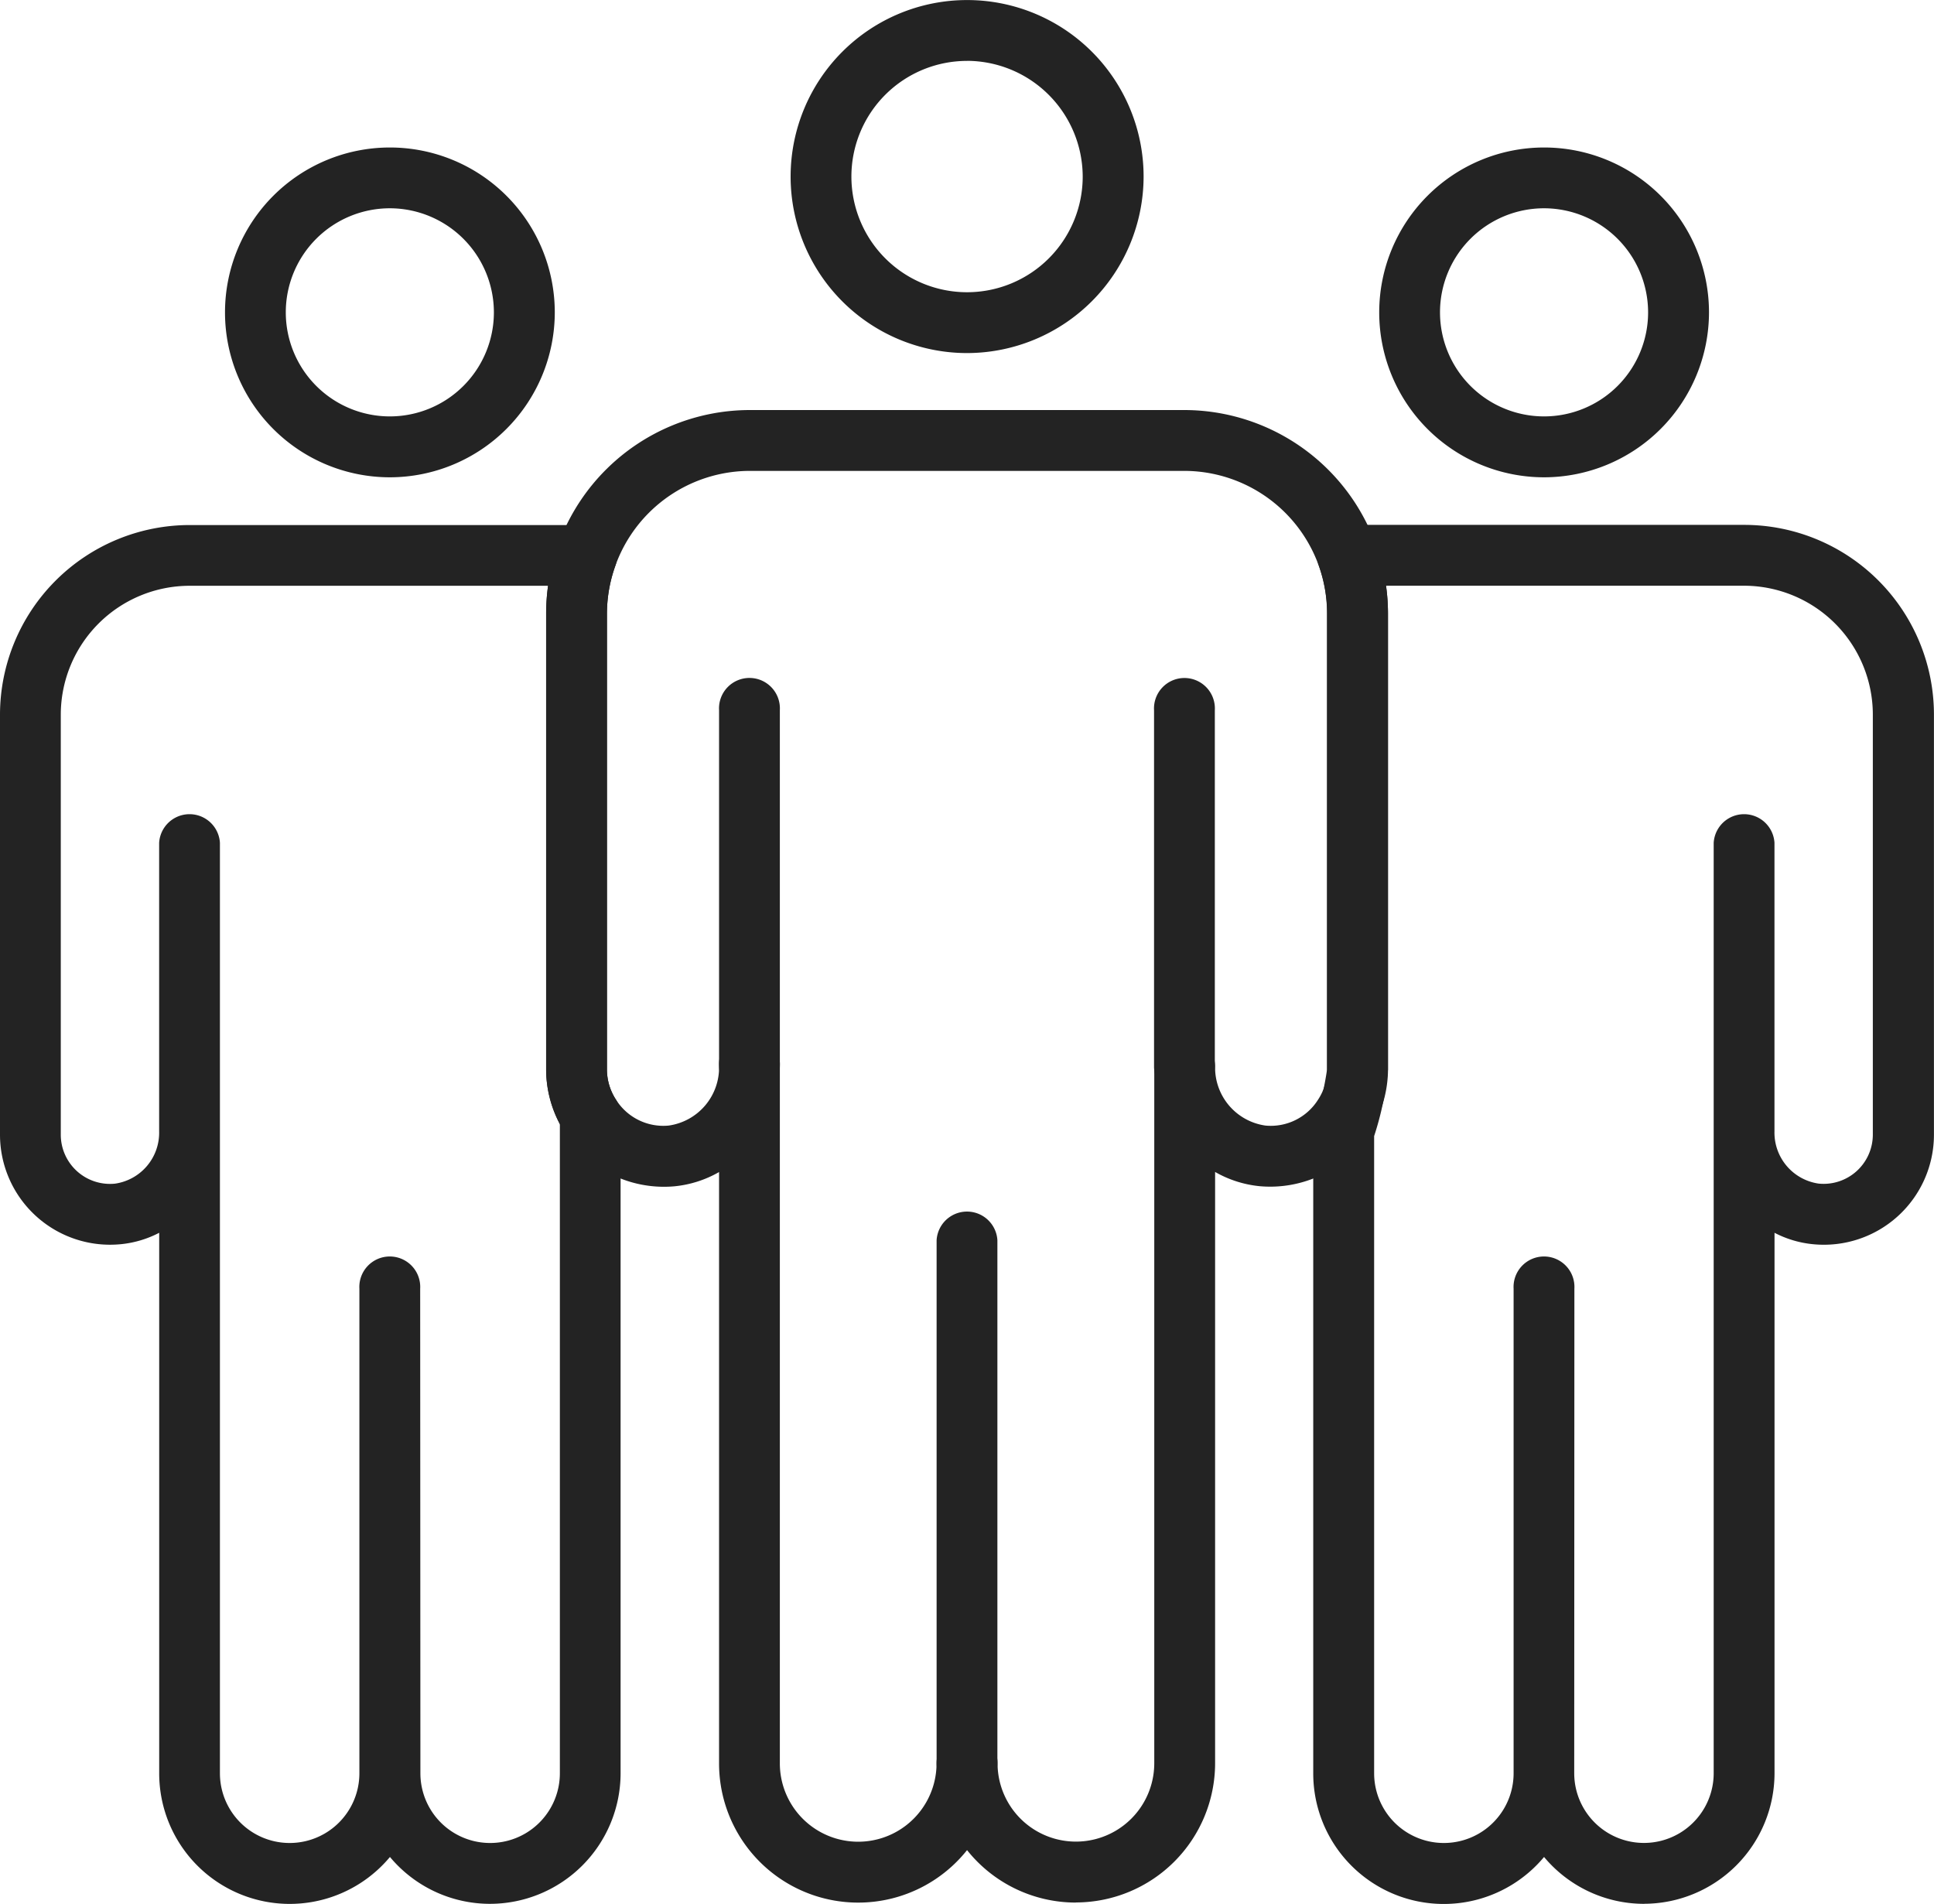 <svg xmlns="http://www.w3.org/2000/svg" xmlns:xlink="http://www.w3.org/1999/xlink" width="35" height="34.45" viewBox="0 0 35 34.45">
  <defs>
    <clipPath id="clip-path">
      <rect id="Rectangle_637" data-name="Rectangle 637" width="35" height="34.45" fill="none"/>
    </clipPath>
  </defs>
  <g id="Group_1250" data-name="Group 1250" transform="translate(0 0)">
    <g id="Group_909" data-name="Group 909" transform="translate(0 0.001)" clip-path="url(#clip-path)">
      <path id="Path_1552" data-name="Path 1552" d="M26.791,6.388a3.194,3.194,0,1,1,3.195-3.195,3.2,3.2,0,0,1-3.195,3.195m0-5.287a2.093,2.093,0,1,0,2.093,2.093A2.1,2.1,0,0,0,26.791,1.1" transform="translate(-9.29 0)" fill="#232323"/>
      <path id="Path_1553" data-name="Path 1553" d="M8.869,40.618a2.358,2.358,0,0,1-1.812-.848,2.362,2.362,0,0,1-4.176-1.515V28.475a1.9,1.9,0,0,1-.7.207A1.992,1.992,0,0,1,0,26.7V19.1a3.435,3.435,0,0,1,3.432-3.432h7.186a.551.551,0,0,1,.519.735,2.562,2.562,0,0,0-.153.866v8.259a1,1,0,0,0,.162.537.547.547,0,0,1,.085.292v.267c0,.007,0,.013,0,.02V38.255a2.366,2.366,0,0,1-2.363,2.363M7.608,38.255a1.262,1.262,0,0,0,2.524,0V26.644c0-.009,0-.019,0-.028l0-.11a2.092,2.092,0,0,1-.248-.98V17.267a3.646,3.646,0,0,1,.035-.5H3.432A2.334,2.334,0,0,0,1.1,19.1v7.6a.891.891,0,0,0,.98.886.931.931,0,0,0,.8-.948v-5.22a.551.551,0,0,1,1.1,0V38.255a1.262,1.262,0,0,0,2.524,0V29.488a.551.551,0,1,1,1.1,0Z" transform="translate(0 -6.168)" fill="#232323"/>
      <path id="Path_1554" data-name="Path 1554" d="M9.7,10.368a2.984,2.984,0,1,1,2.985-2.985A2.988,2.988,0,0,1,9.7,10.368M9.7,5.5a1.883,1.883,0,1,0,1.883,1.883A1.885,1.885,0,0,0,9.7,5.5" transform="translate(-2.645 -1.732)" fill="#232323"/>
      <path id="Path_1555" data-name="Path 1555" d="M45.189,40.618a2.358,2.358,0,0,1-1.812-.848A2.362,2.362,0,0,1,39.2,38.255V26.638a.554.554,0,0,1,.025-.163,5.612,5.612,0,0,0,.224-.949V17.267A2.576,2.576,0,0,0,39.3,16.4a.551.551,0,0,1,.518-.735H47A3.435,3.435,0,0,1,50.433,19.1v7.6a1.992,1.992,0,0,1-2.185,1.982,1.9,1.9,0,0,1-.7-.207v9.779a2.366,2.366,0,0,1-2.363,2.363m-1.262-2.363a1.262,1.262,0,0,0,2.524,0V26.68q0-.021,0-.042v-5.22a.551.551,0,0,1,1.1,0V26.6q0,.02,0,.04a.932.932,0,0,0,.8.945.891.891,0,0,0,.98-.886V19.1A2.334,2.334,0,0,0,47,16.766H40.517a3.646,3.646,0,0,1,.035.5v8.259a5.457,5.457,0,0,1-.25,1.2V38.255a1.262,1.262,0,0,0,2.524,0V29.488a.551.551,0,1,1,1.1,0Z" transform="translate(-15.434 -6.168)" fill="#232323"/>
      <path id="Path_1556" data-name="Path 1556" d="M25.887,39.246a2.516,2.516,0,0,1-1.969-.949,2.518,2.518,0,0,1-4.488-1.57v-10.7a2.016,2.016,0,0,1-.808.258A2.133,2.133,0,0,1,16.3,24.177V15.918a3.69,3.69,0,0,1,3.68-3.68h7.875a3.69,3.69,0,0,1,3.681,3.68v8.259a2.132,2.132,0,0,1-2.321,2.106,2.016,2.016,0,0,1-.808-.258v10.7a2.522,2.522,0,0,1-2.519,2.519m-1.969-3.07a.55.55,0,0,1,.551.551,1.418,1.418,0,0,0,2.836,0V24.115a.551.551,0,0,1,.549-.551.558.558,0,0,1,.552.549,1.06,1.06,0,0,0,.912,1.073,1.011,1.011,0,0,0,.952-.47.994.994,0,0,0,.164-.54V15.918a2.589,2.589,0,0,0-2.579-2.579H19.981a2.591,2.591,0,0,0-2.58,2.579v8.259a1,1,0,0,0,.162.537,1.012,1.012,0,0,0,.954.472,1.06,1.06,0,0,0,.913-1.077.551.551,0,1,1,1.1,0V36.727a1.418,1.418,0,0,0,2.836,0,.55.55,0,0,1,.551-.551" transform="translate(-6.417 -4.819)" fill="#232323"/>
      <path id="Path_1557" data-name="Path 1557" d="M44.15,10.368a2.984,2.984,0,1,1,2.985-2.985,2.988,2.988,0,0,1-2.985,2.985m0-4.868a1.883,1.883,0,1,0,1.883,1.883A1.885,1.885,0,0,0,44.15,5.5" transform="translate(-16.207 -1.732)" fill="#232323"/>
      <path id="Path_1558" data-name="Path 1558" d="M28.508,46.674a.55.55,0,0,1-.551-.551V36.657a.551.551,0,0,1,1.1,0v9.467a.55.55,0,0,1-.551.551" transform="translate(-11.007 -14.216)" fill="#232323"/>
      <path id="Path_1559" data-name="Path 1559" d="M22.014,27.829a.55.55,0,0,1-.551-.551V20.839a.551.551,0,1,1,1.1,0v6.439a.55.55,0,0,1-.551.551" transform="translate(-8.45 -7.988)" fill="#232323"/>
      <path id="Path_1560" data-name="Path 1560" d="M35,27.836a.55.55,0,0,1-.551-.551V20.84a.551.551,0,1,1,1.1,0v6.445a.55.55,0,0,1-.551.551" transform="translate(-13.564 -7.988)" fill="#232323"/>
    </g>
  </g>
</svg>
